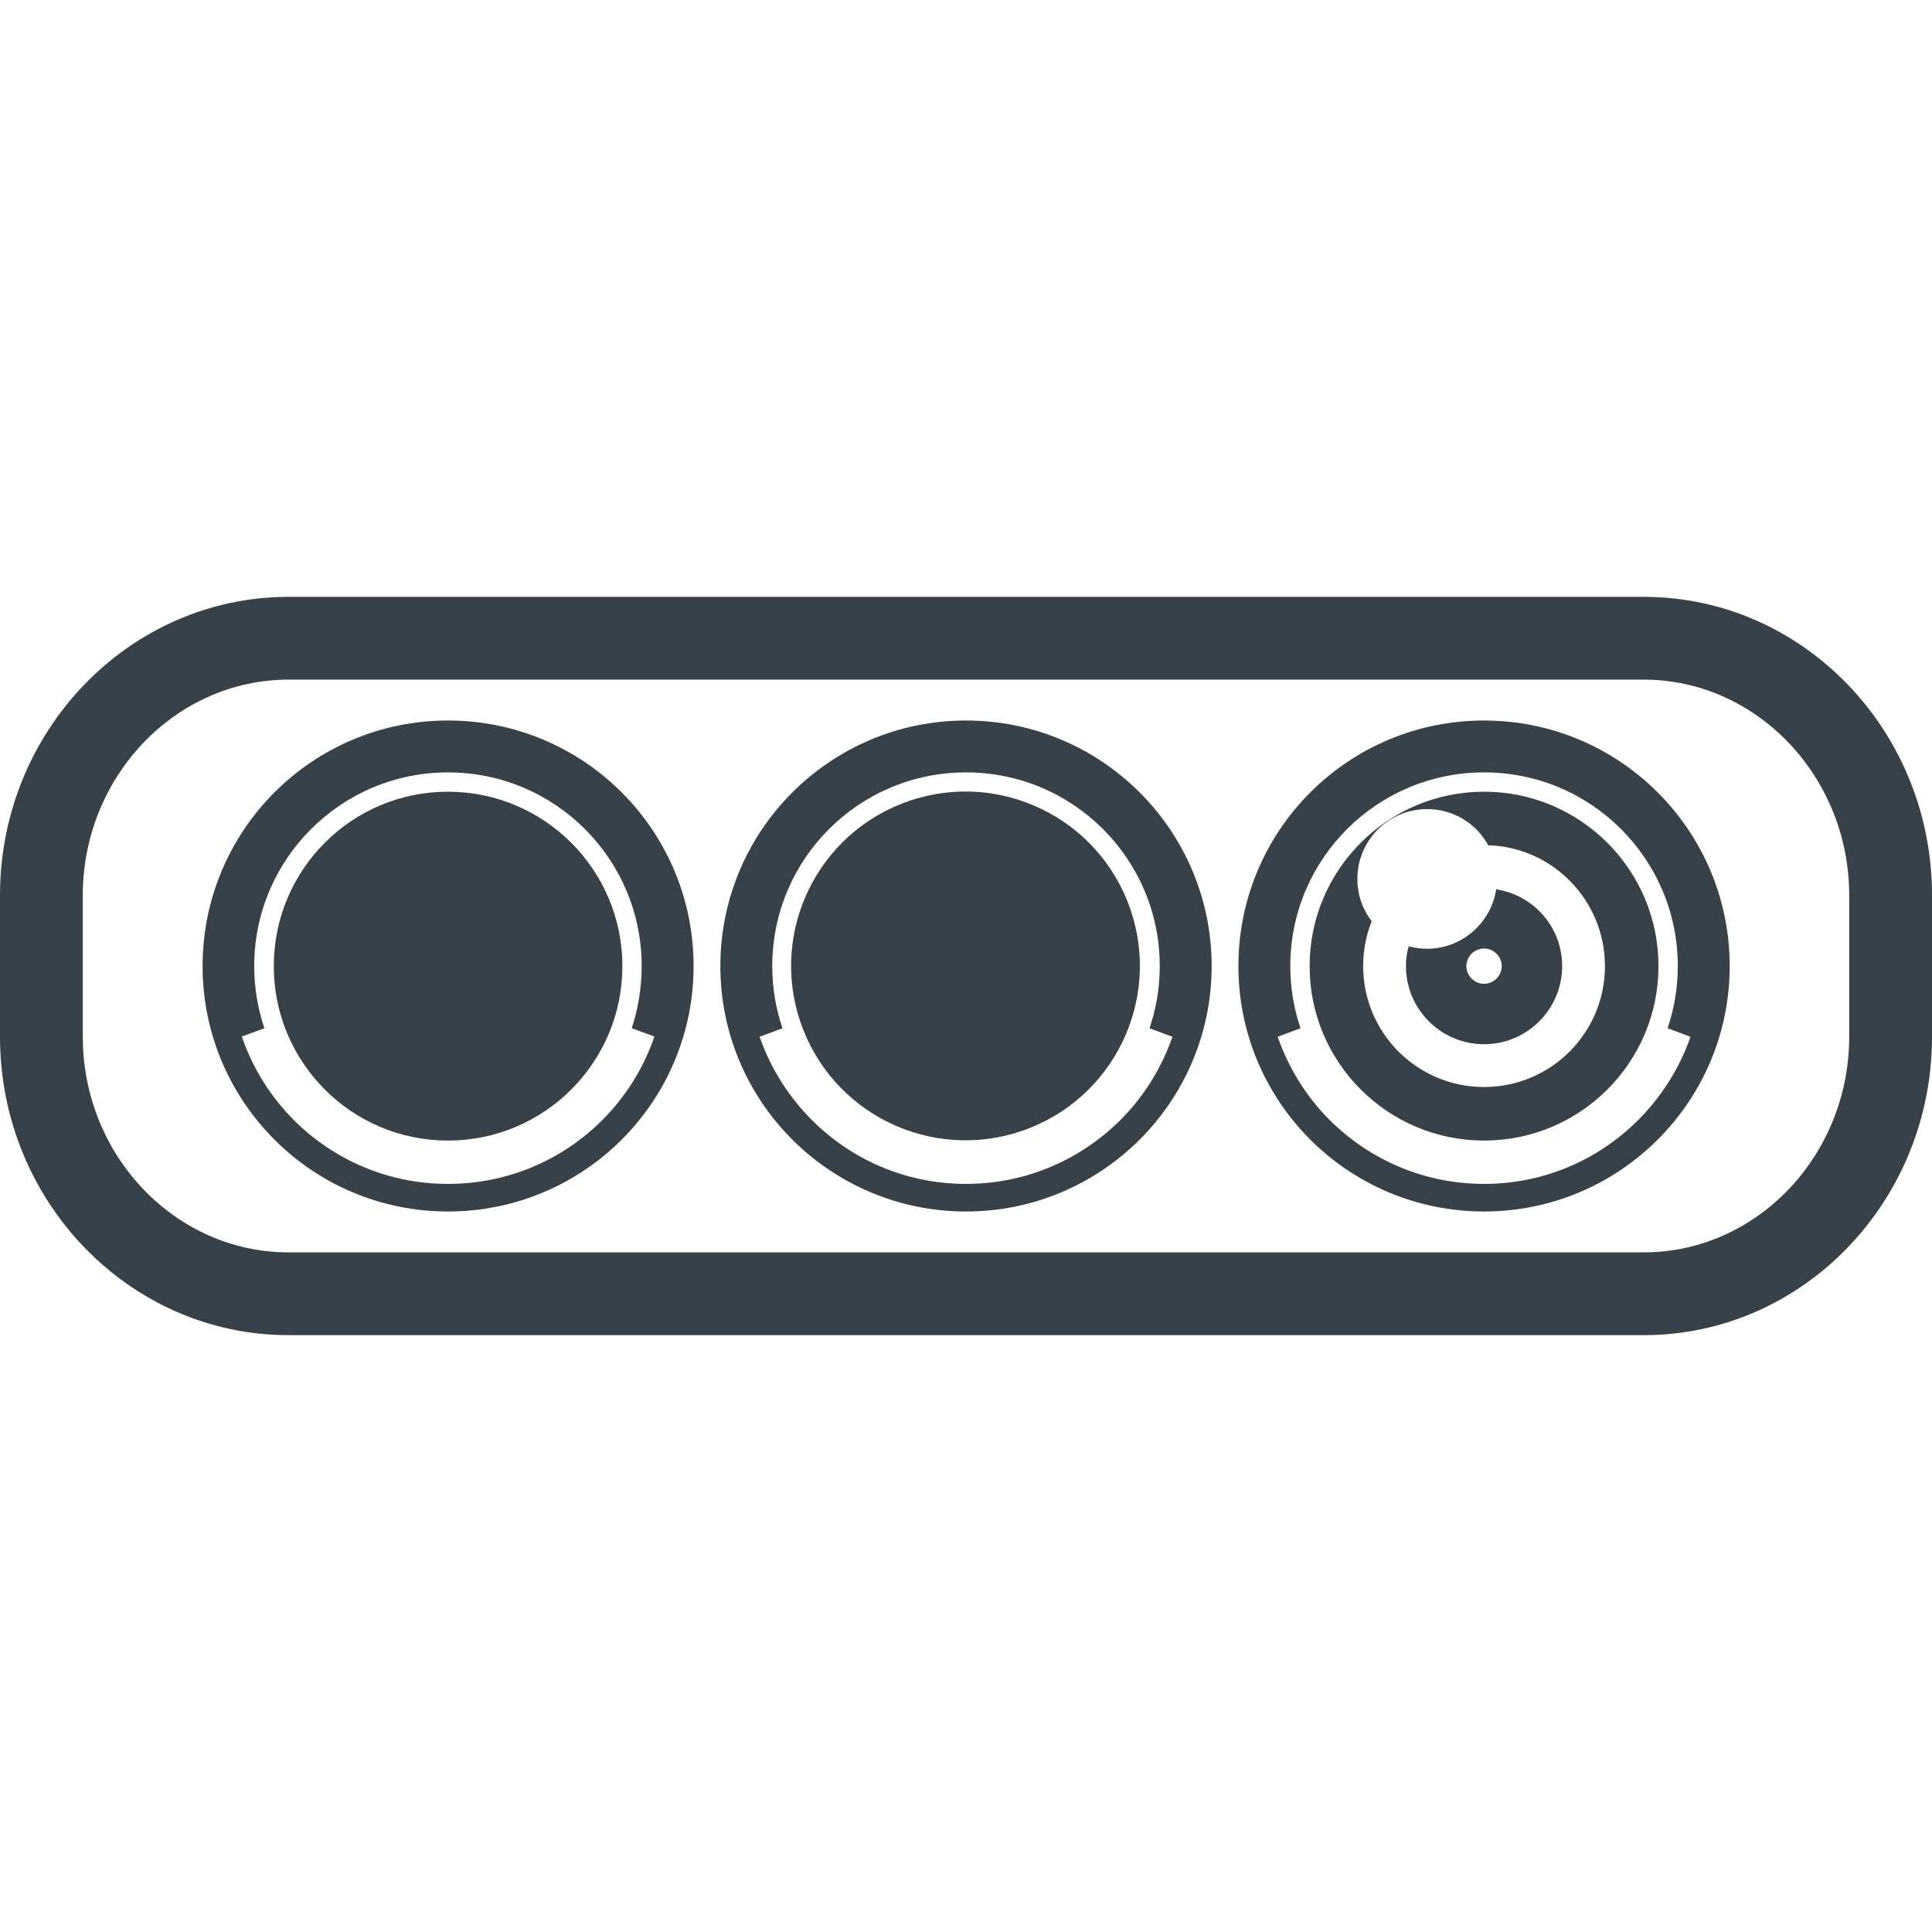 <?xml version="1.0" encoding="utf-8"?>
<!-- Generator: Adobe Illustrator 24.1.1, SVG Export Plug-In . SVG Version: 6.00 Build 0)  -->
<svg version="1.1" id="_x31_0" xmlns="http://www.w3.org/2000/svg" xmlns:xlink="http://www.w3.org/1999/xlink" x="0px" y="0px"
	 viewBox="0 0 512 512" style="enable-background:new 0 0 512 512;" xml:space="preserve">
<style type="text/css">
	.st0{fill:#374149;}
</style>
<g>
	<path class="st0" d="M435.641,353.828c42.129,0,76.359-35.473,76.359-79.066v-37.523c0-43.594-34.23-79.066-76.359-79.066H76.438
		C34.305,158.172,0,193.645,0,237.238v37.523c0,43.594,34.305,79.066,76.438,79.066H435.641z M76.438,331.887
		c-29.992,0-54.496-25.676-54.496-57.126v-37.523c0-31.379,24.504-57.125,54.496-57.125h359.203
		c29.914,0,54.414,25.746,54.414,57.125v37.523c0,31.45-24.5,57.126-54.414,57.126H76.438z"/>
	<path class="st0" d="M118.711,190.942c-35.914,0-65.024,29.11-65.024,65.094c0,35.914,29.11,65.023,65.024,65.023
		c35.988,0,65.098-29.109,65.098-65.023C183.809,220.051,154.699,190.942,118.711,190.942z M64.078,274.688l5.992-2.196
		c-1.754-5.191-2.703-10.675-2.703-16.457c0-28.379,23.039-51.344,51.344-51.344c28.378,0,51.343,22.965,51.343,51.344
		c0,5.782-0.949,11.266-2.629,16.457l5.996,2.196c-2.851,8.41-7.679,16.019-13.824,22.164
		c-10.457,10.457-24.867,16.894-40.886,16.894c-15.946,0-30.356-6.438-40.813-16.894c-6.086-6.086-10.863-13.61-13.726-21.922
		C64.145,274.848,64.106,274.77,64.078,274.688z"/>
	<path class="st0" d="M118.711,302.262c25.527,0,46.226-20.699,46.226-46.226c0-25.527-20.699-46.226-46.226-46.226
		c-25.524,0-46.153,20.699-46.153,46.226C72.558,281.562,93.187,302.262,118.711,302.262z"/>
	<path class="st0" d="M256,190.942c-35.914,0-65.098,29.11-65.098,65.094c0,35.914,29.183,65.023,65.098,65.023
		c35.914,0,65.098-29.109,65.098-65.023C321.098,220.051,291.914,190.942,256,190.942z M201.293,274.758l6.066-2.266
		c-1.754-5.191-2.703-10.675-2.703-16.457c0-28.379,22.965-51.344,51.344-51.344c28.379,0,51.348,22.965,51.348,51.344
		c0,5.782-0.954,11.266-2.707,16.457l6.07,2.27c-2.926,8.41-7.68,15.946-13.825,22.09c-10.531,10.457-24.941,16.894-40.886,16.894
		c-15.946,0-30.355-6.438-40.813-16.894c-6.066-6.066-10.832-13.497-13.77-21.778C201.383,274.965,201.328,274.867,201.293,274.758z
		"/>
	
		<ellipse transform="matrix(0.929 -0.369 0.369 0.929 -76.434 112.587)" class="st0" cx="256" cy="256.035" rx="46.226" ry="46.226"/>
	<path class="st0" d="M393.289,190.942c-35.984,0-65.098,29.11-65.098,65.094c0,35.914,29.114,65.023,65.098,65.023
		c35.914,0,65.098-29.109,65.098-65.023C458.386,220.051,429.203,190.942,393.289,190.942z M338.582,274.758l6.066-2.266
		c-1.754-5.191-2.707-10.675-2.707-16.457c0-28.379,22.969-51.344,51.347-51.344c28.379,0,51.348,22.965,51.348,51.344
		c0,5.782-0.95,11.266-2.707,16.457l6.07,2.27c-2.926,8.41-7.75,15.946-13.898,22.09c-10.457,10.457-24.867,16.894-40.813,16.894
		c-15.945,0-30.351-6.438-40.886-16.894c-6.062-6.066-10.758-13.493-13.691-21.774C338.672,274.969,338.617,274.867,338.582,274.758
		z"/>
	<path class="st0" d="M393.289,276.734c11.41,0,20.699-9.289,20.699-20.699c0-10.043-7.137-18.313-16.531-20.176
		c-0.27-0.058-0.519-0.16-0.789-0.206c0,0.003-0.004,0.007-0.004,0.015c-0.054-0.008-0.102-0.031-0.156-0.039
		c-1.317,8.922-9.07,15.801-18.286,15.801c-1.683,0-3.367-0.222-4.902-0.66c-0.507,1.684-0.73,3.438-0.73,5.266
		C372.59,267.446,381.879,276.734,393.289,276.734z M393.289,260.719c-2.558,0-4.679-2.122-4.679-4.684
		c0-2.558,2.121-4.68,4.679-4.68c2.562,0,4.684,2.122,4.684,4.68C397.973,258.598,395.851,260.719,393.289,260.719z"/>
	<path class="st0" d="M393.289,302.262c25.528,0,46.227-20.699,46.227-46.226c0-25.527-20.699-46.226-46.227-46.226
		c-25.523,0-46.226,20.699-46.226,46.226C347.062,281.562,367.766,302.262,393.289,302.262z M394.386,224
		c17.188,0.512,30.942,14.699,30.942,32.035c0,17.699-14.336,32.035-32.039,32.035c-17.699,0-32.035-14.336-32.035-32.035
		c0-4.242,0.801-8.266,2.266-11.922c-2.414-3.07-3.801-6.95-3.801-11.191c0-10.238,8.262-18.504,18.504-18.504
		C385.172,214.418,391.313,218.293,394.386,224z"/>
</g>
</svg>
